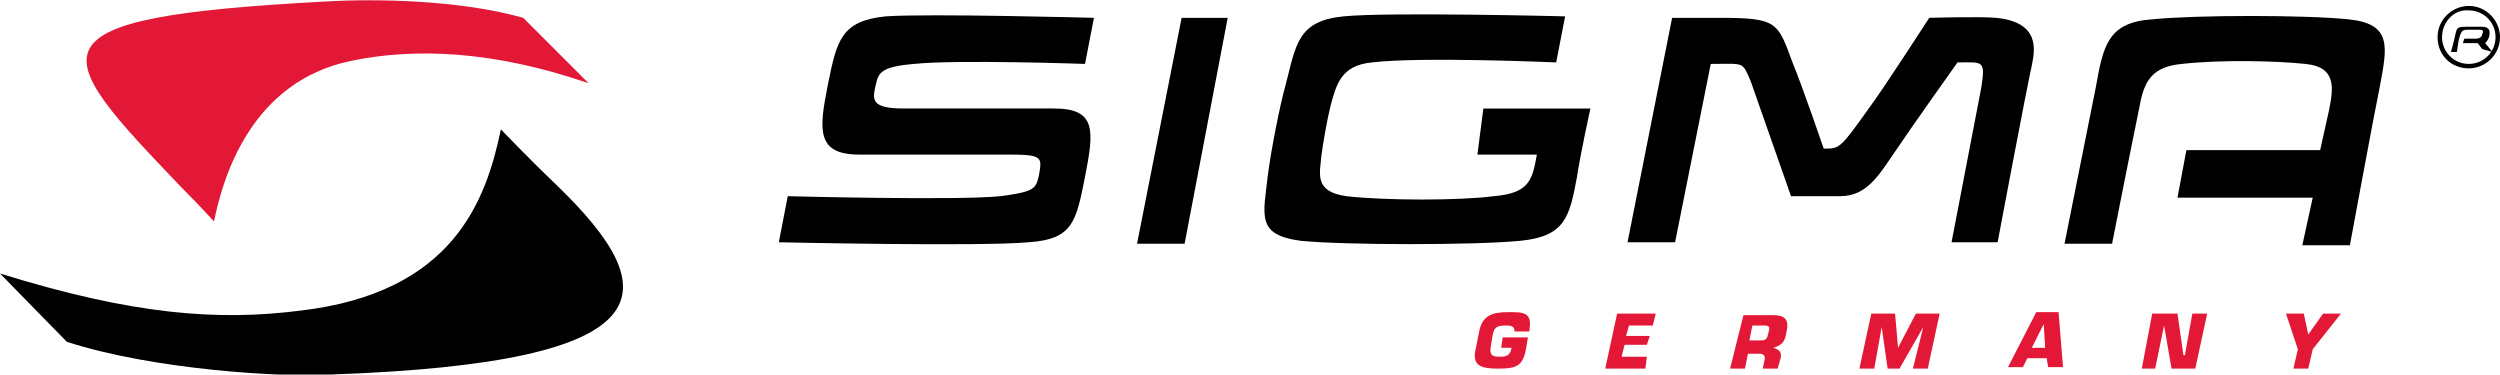 <?xml version="1.0" encoding="utf-8"?>
<!-- Generator: Adobe Illustrator 21.1.0, SVG Export Plug-In . SVG Version: 6.00 Build 0)  -->
<svg version="1.1" id="Layer_1" xmlns="http://www.w3.org/2000/svg" xmlns:xlink="http://www.w3.org/1999/xlink" x="0px" y="0px"
	 viewBox="0 0 168.2 25.2" style="enable-background:new 0 0 168.2 25.2;" xml:space="preserve">
<style type="text/css">
	.st0{fill:#E31837;}
</style>
<polygon points="79.5,1.2 82.6,1.2 79.7,16.4 76.5,16.4 "/>
<path d="M73.6,1.2L73,4.3c0,0-8.6-0.3-11.5,0c-2.3,0.2-2.4,0.6-2.6,1.5s-0.3,1.5,1.9,1.5c2.9,0,8.3,0,10.1,0c2.9,0,2.7,1.5,2.1,4.6
	c-0.6,3-0.8,4.2-3.8,4.4c-3.2,0.3-16.8,0-16.8,0l0.6-3.1c0,0,11.4,0.3,14.3,0c2.3-0.3,2.4-0.5,2.6-1.4c0.2-1.2,0.3-1.4-2-1.4
	c-3.1,0-7.1,0-10.1,0c-2.9,0-2.7-1.7-2.1-4.7s0.9-4.3,3.9-4.6C62.5,0.9,73.6,1.2,73.6,1.2L73.6,1.2z"/>
<path d="M155.6,13.3h-9.1l0.6-3.2h9l0.6-2.7c0.3-1.5,0.5-2.9-1.6-3.1c-1.9-0.2-5.6-0.3-8.3,0c-2.3,0.2-2.6,1.5-2.9,3.1
	c-0.6,2.9-1.8,9-1.8,9h-3.2c0,0,1.2-6,2.1-10.5c0.5-2.8,0.8-4.4,3.8-4.6c3-0.3,10.3-0.3,13.2,0c3,0.3,2.6,1.9,2.1,4.6
	c-0.3,1.4-2,10.6-2,10.6h-3.2L155.6,13.3L155.6,13.3z"/>
<path d="M115.1,4.3l-2.4,12h-3.2l3-15.1c0,0,2,0,3.2,0c3.9,0,3.9,0.3,4.9,3c0.7,1.7,2.1,5.8,2.1,5.8c1.1,0,1.1,0,3.1-2.8
	c0.9-1.2,4-6,4-6s3.5-0.1,4.5,0c3,0.3,2.6,2.2,2.4,3.2c-0.4,1.8-2.3,11.9-2.3,11.9h-3.1l2-10.4c0.3-1.9,0.1-1.7-1.6-1.7
	c0,0-3.2,4.5-4.2,6c-1.1,1.6-1.9,3-3.7,3c-0.4,0-3.3,0-3.3,0c-0.6-1.7-2.7-7.7-2.7-7.7C117.2,4.1,117.4,4.3,115.1,4.3L115.1,4.3z"/>
<path class="st0" d="M102.9,22.2c0.2-1.2-0.4-1.2-1.4-1.2c-1.1,0-1.8,0.2-2,1.4l-0.2,1c-0.3,1.2,0.3,1.4,1.5,1.4
	c1.3,0,1.7-0.2,1.9-1.5l0.1-0.6h-1.7l-0.1,0.7h0.7c-0.1,0.5-0.3,0.6-0.8,0.6s-0.7-0.1-0.6-0.7l0.1-0.6c0.1-0.6,0.2-0.8,0.9-0.8
	c0.3,0,0.6,0,0.6,0.4h1V22.2z"/>
<polygon class="st0" points="109.6,21.9 111.2,21.9 111.4,21.1 108.8,21.1 108,24.8 110.7,24.8 110.8,24 109.1,24 109.3,23.2 
	110.8,23.2 111,22.6 109.4,22.6 "/>
<path class="st0" d="M117.7,22.9l0.2-1h0.8c0.3,0,0.4,0.1,0.3,0.4c-0.1,0.4-0.1,0.6-0.5,0.6H117.7L117.7,22.9z M116.4,24.8h1l0.2-1
	h0.8c0.3,0,0.4,0.2,0.3,0.5l-0.1,0.5h1l0.2-0.7c0.1-0.4-0.1-0.6-0.5-0.7l0,0c0.7-0.2,0.8-0.5,0.9-1.1c0.2-0.9-0.2-1.1-1-1.1h-1.9
	L116.4,24.8L116.4,24.8z"/>
<polygon class="st0" points="126.6,22 126.6,22 127,24.8 127.8,24.8 129.4,22 129.4,22 128.7,24.8 129.7,24.8 130.5,21.1 
	128.9,21.1 127.7,23.4 127.7,23.4 127.5,21.1 125.9,21.1 125.1,24.8 126.1,24.8 "/>
<path class="st0" d="M137.7,24.1l0.1,0.6h1l-0.3-3.7H137l-1.9,3.7h1l0.3-0.6H137.7L137.7,24.1z M137.6,23.4h-0.9l0.8-1.6l0,0
	L137.6,23.4L137.6,23.4z"/>
<polygon class="st0" points="145.6,21.9 145.6,21.9 146.1,24.8 147.7,24.8 148.5,21.1 147.5,21.1 147,23.9 146.9,23.9 146.5,21.1 
	144.8,21.1 144.1,24.8 145,24.8 "/>
<polygon class="st0" points="157.5,21.1 156.3,21.1 155.3,22.5 155.3,22.5 155,21.1 153.8,21.1 154.6,23.5 154.3,24.8 155.3,24.8 
	155.6,23.5 "/>
<path d="M99.4,10.4h4c-0.3,1.7-0.5,2.6-2.9,2.8c-2.3,0.3-7.3,0.3-9.9,0c-2.2-0.3-1.8-1.5-1.7-2.7C89,9.7,89.3,8,89.5,7.2
	c0.4-1.5,0.7-2.8,2.8-3c3.3-0.4,12.4,0,12.4,0l0.6-3.1c0,0-11.9-0.3-14.9,0c-3.1,0.3-3.2,1.9-3.9,4.6c-0.4,1.4-1,4.5-1.2,6.1
	c-0.3,2.7-0.8,4,2.2,4.4c3,0.3,11.8,0.3,14.8,0s3.3-1.6,3.8-4.3c0.2-1.4,0.9-4.6,0.9-4.6h-7.2L99.4,10.4L99.4,10.4z"/>
<path d="M20.2,20.9C14.7,21.6,9,21.2,0,18.4L4.5,23c5.9,1.9,14.6,2.4,17.7,2.2c23.1-0.8,22.5-5.7,15.3-12.7c-2-1.9-3.8-3.8-3.8-3.8
	C32.7,13.5,30.5,19.7,20.2,20.9L20.2,20.9z"/>
<path class="st0" d="M23.6,4.1c4.3-0.9,9.6-0.7,16,1.5l-4.4-4.4C31,0,25.3-0.1,21.9,0.1C1.4,1.2,3.3,3.3,12.2,12.6
	c1.2,1.2,2.2,2.3,2.2,2.3C15,11.9,16.9,5.5,23.6,4.1L23.6,4.1z"/>
<path d="M167,3.3l-0.3-0.4h-1l0.1-0.3c0.1,0,0.8,0,0.8,0c0.3,0,0.4-0.2,0.4-0.3c0.1-0.2,0.1-0.3-0.2-0.3c-0.2,0-0.6,0-0.8,0
	c-0.4,0-0.4,0.2-0.5,0.4c-0.1,0.3-0.2,1.1-0.2,1.1h-0.4c0,0,0.2-0.7,0.3-1.2c0.1-0.4,0.1-0.5,0.7-0.5c0.3,0,0.8,0,1.1,0
	c0.4,0,0.5,0.2,0.5,0.4c0,0.3-0.1,0.5-0.3,0.7l0.5,0.6L167,3.3L167,3.3z"/>
<path d="M164,2.5c0-1.2,1-2.1,2.1-2.1l0,0c1.2,0,2.1,1,2.1,2.1l0,0c0,1.2-1,2.1-2.1,2.1l0,0C164.9,4.6,164,3.7,164,2.5L164,2.5
	L164,2.5z M164.3,2.5c0,1,0.8,1.8,1.8,1.8l0,0c1,0,1.8-0.8,1.8-1.8l0,0c0-1-0.8-1.8-1.8-1.8l0,0C165.1,0.6,164.3,1.5,164.3,2.5
	L164.3,2.5L164.3,2.5L164.3,2.5z"/>
</svg>
